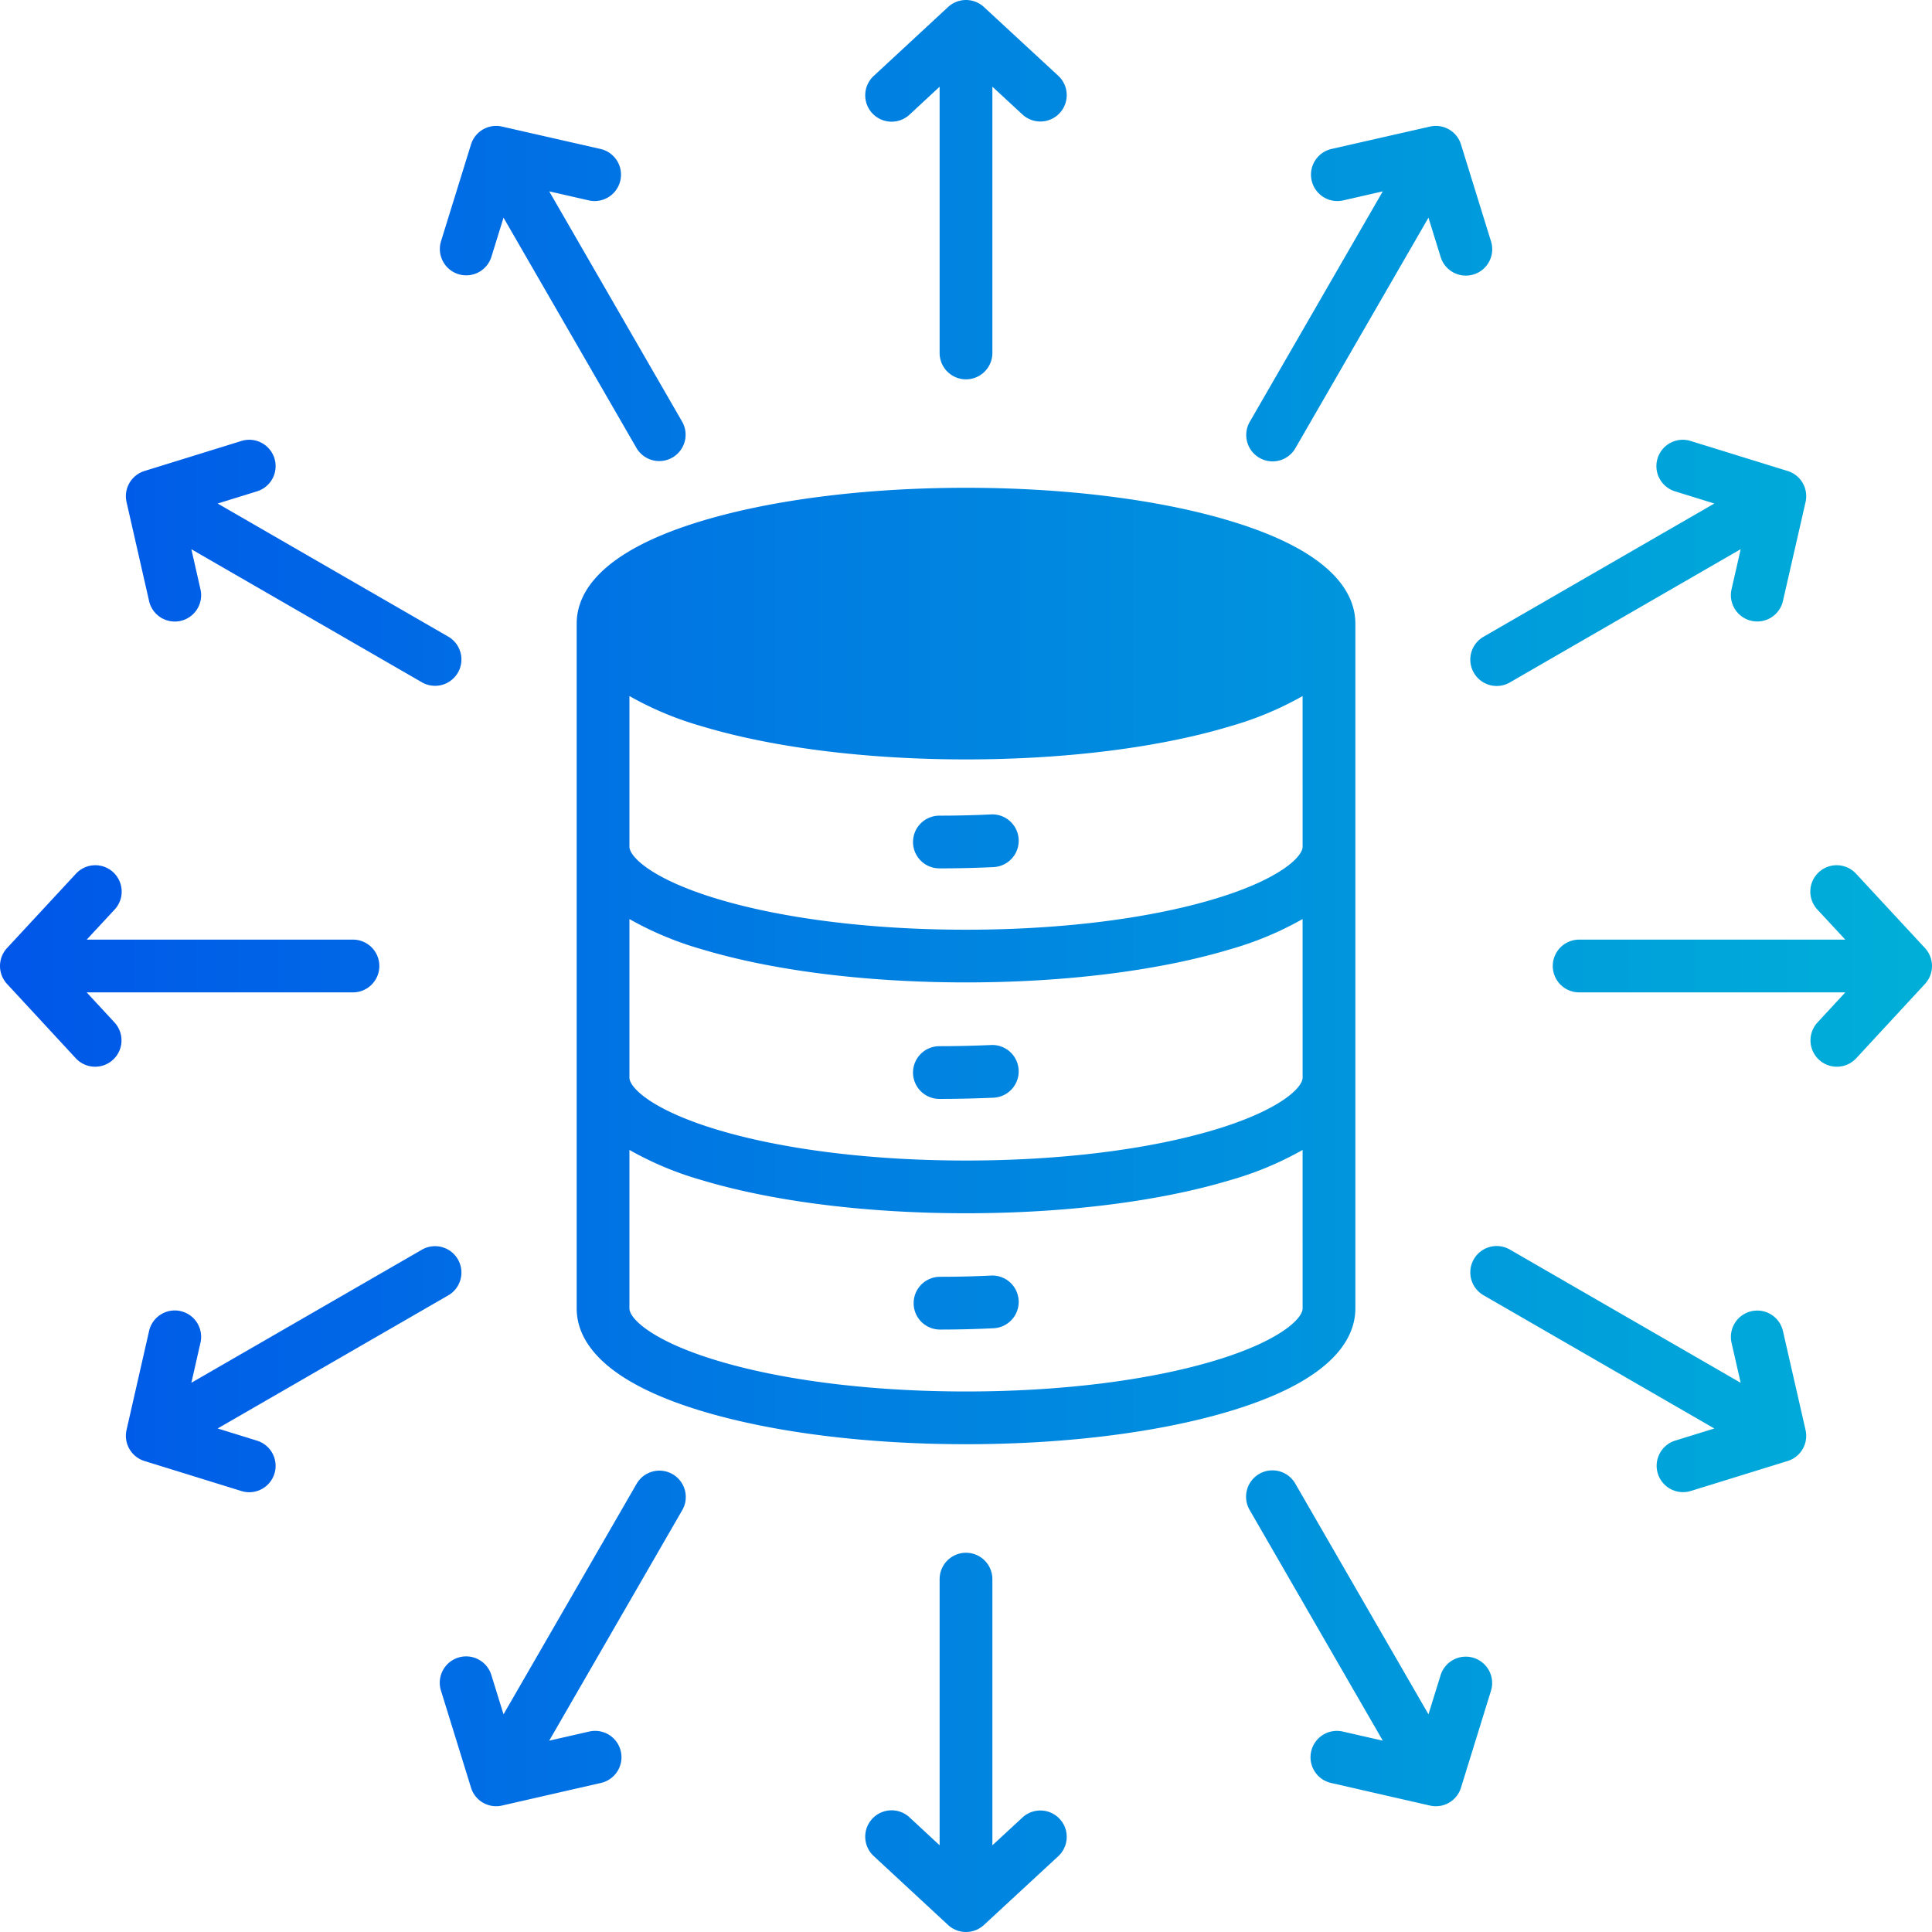 <svg id="Layer_1" viewBox="0 0 512 512" xmlns="http://www.w3.org/2000/svg" xmlns:xlink="http://www.w3.org/1999/xlink" data-name="Layer 1"><linearGradient id="New_Gradient_Swatch" gradientUnits="userSpaceOnUse" x2="512" y1="256" y2="256"><stop offset="0" stop-color="#0056e9"/><stop offset=".406" stop-color="#007ce2"/><stop offset="1" stop-color="#00afd8"/></linearGradient><path d="m33.533 133.04a6.992 6.992 0 0 1 4.75-8.22l25.632-7.941a6.988 6.988 0 1 1 4.13 13.351l-10.36 3.21 61.084 35.26a6.987 6.987 0 1 1 -6.99 12.1l-61.065-35.249 2.4 10.561a6.985 6.985 0 1 1 -13.621 3.1zm34.512 248.73-10.36-3.21 61.084-35.26a6.987 6.987 0 1 0 -6.99-12.1l-61.065 35.249 2.4-10.561a6.985 6.985 0 1 0 -13.621-3.1l-5.96 26.173a6.992 6.992 0 0 0 4.75 8.22l25.632 7.941a6.988 6.988 0 1 0 4.13-13.351zm-45.073-118.779h70.565a6.991 6.991 0 0 0 0-13.982h-70.555l7.36-7.93a6.988 6.988 0 1 0 -10.25-9.5l-18.232 19.671a7 7 0 0 0 0 9.5l18.222 19.7a6.988 6.988 0 0 0 10.26-9.491zm420.983-132.761 10.36 3.21-61.085 35.26a6.988 6.988 0 1 0 6.991 12.1l61.079-35.259-2.41 10.561a6.986 6.986 0 1 0 13.621 3.11l5.98-26.162a6.979 6.979 0 0 0 -4.74-8.23l-25.662-7.941a6.988 6.988 0 1 0 -4.13 13.351zm-110.2-8.9a6.968 6.968 0 0 0 9.541-2.56l35.262-61.084 3.211 10.36a6.988 6.988 0 1 0 13.351-4.13l-7.94-25.633a6.973 6.973 0 0 0 -8.22-4.74l-26.172 5.95a6.99 6.99 0 0 0 3.1 13.631l10.561-2.41-35.249 61.075a6.984 6.984 0 0 0 2.556 9.54zm-212.265-48.674a6.983 6.983 0 0 0 8.74-4.611l3.21-10.36 35.26 61.084a6.985 6.985 0 0 0 12.1-6.98l-35.249-61.075 10.561 2.41a6.99 6.99 0 0 0 3.1-13.631l-26.172-5.95a6.977 6.977 0 0 0 -8.22 4.74l-7.941 25.632a6.988 6.988 0 0 0 4.611 8.741zm56.754 318.014a6.985 6.985 0 0 0 -9.541 2.561l-35.263 61.084-3.21-10.36a6.988 6.988 0 1 0 -13.351 4.13l7.941 25.652a6.961 6.961 0 0 0 8.231 4.75l26.161-5.98a6.986 6.986 0 1 0 -3.11-13.621l-10.561 2.41 35.259-61.085a6.986 6.986 0 0 0 -2.556-9.541zm62.835-360.328 7.93-7.36v70.555a6.991 6.991 0 0 0 13.982 0v-70.565l7.97 7.37a6.988 6.988 0 0 0 9.491-10.26l-19.702-18.222a7 7 0 0 0 -9.5 0l-19.672 18.232a6.988 6.988 0 1 0 9.5 10.25zm149.431 409a6.991 6.991 0 0 0 -8.74 4.611l-3.211 10.36-35.259-61.082a6.985 6.985 0 1 0 -12.1 6.98l35.259 61.089-10.561-2.41a6.986 6.986 0 1 0 -3.11 13.621l26.161 5.98a6.961 6.961 0 0 0 8.231-4.75l7.941-25.652a6.988 6.988 0 0 0 -4.611-8.745zm82-86.557a6.986 6.986 0 1 0 -13.621 3.111l2.41 10.561-61.078-35.257a6.988 6.988 0 1 0 -6.991 12.1l61.085 35.263-10.36 3.21a6.986 6.986 0 0 0 2.06 13.661 7.07 7.07 0 0 0 2.07-.31l25.662-7.941a6.979 6.979 0 0 0 4.74-8.23zm-201.549 128.873-7.97 7.37v-70.535a6.991 6.991 0 1 0 -13.982 0v70.525l-7.93-7.36a6.988 6.988 0 1 0 -9.5 10.25l19.671 18.232a7 7 0 0 0 9.5 0l19.7-18.222a6.988 6.988 0 0 0 -9.491-10.26zm239.179-230.408-18.232-19.672a6.988 6.988 0 1 0 -10.25 9.5l7.36 7.93h-70.525a6.991 6.991 0 1 0 0 13.982h70.535l-7.37 7.97a6.988 6.988 0 0 0 10.26 9.491l18.222-19.7a7 7 0 0 0 0-9.501zm-184.1 122.689c-18.8 5.671-43.673 8.791-70.035 8.791s-51.234-3.12-70.035-8.791c-27.392-8.26-33.143-19.341-33.143-27.192v-181.494c0-7.851 5.751-18.932 33.143-27.192 18.8-5.671 43.673-8.791 70.035-8.791s51.234 3.12 70.035 8.791c27.392 8.26 33.143 19.341 33.143 27.192v181.494c-.005 7.853-5.756 18.932-33.148 27.192zm19.16-69.195a86.923 86.923 0 0 1 -19.162 8c-18.811 5.661-43.683 8.781-70.035 8.781s-51.224-3.12-70.035-8.781a86.923 86.923 0 0 1 -19.162-8v42c0 2.74 6.181 8.681 23.2 13.811 17.531 5.291 40.963 8.2 66 8.2s48.464-2.91 66-8.2c17.021-5.13 23.2-11.071 23.2-13.811zm0-61.185a86.967 86.967 0 0 1 -19.162 8c-18.8 5.67-43.673 8.79-70.035 8.79s-51.234-3.12-70.035-8.79a86.967 86.967 0 0 1 -19.162-8v42.013c0 2.73 6.181 8.661 23.2 13.791 17.531 5.281 40.973 8.191 66 8.191s48.464-2.91 66-8.191c17.021-5.13 23.2-11.061 23.2-13.791zm0-59.1a86.871 86.871 0 0 1 -19.162 8c-18.8 5.671-43.673 8.791-70.035 8.791s-51.234-3.12-70.035-8.791a86.871 86.871 0 0 1 -19.162-8v39.914c0 2.74 6.181 8.68 23.2 13.811 17.531 5.29 40.963 8.2 66 8.2s48.464-2.91 66-8.2c17.021-5.131 23.2-11.071 23.2-13.811zm-82.57 153.577c-4.46.22-9.03.33-13.6.33a6.991 6.991 0 0 0 0 13.981c4.791 0 9.6-.12 14.292-.35a6.989 6.989 0 0 0 -.691-13.961zm0-122.209c-4.46.22-9.04.33-13.6.33a6.986 6.986 0 1 0 0 13.971c4.791 0 9.6-.11 14.292-.34a6.989 6.989 0 0 0 -.691-13.961zm.04 61.115c-4.68.2-9.27.31-13.641.31a6.986 6.986 0 1 0 0 13.971c4.571 0 9.361-.11 14.252-.32a6.987 6.987 0 0 0 -.611-13.961z" fill="url(#New_Gradient_Swatch)"/></svg>